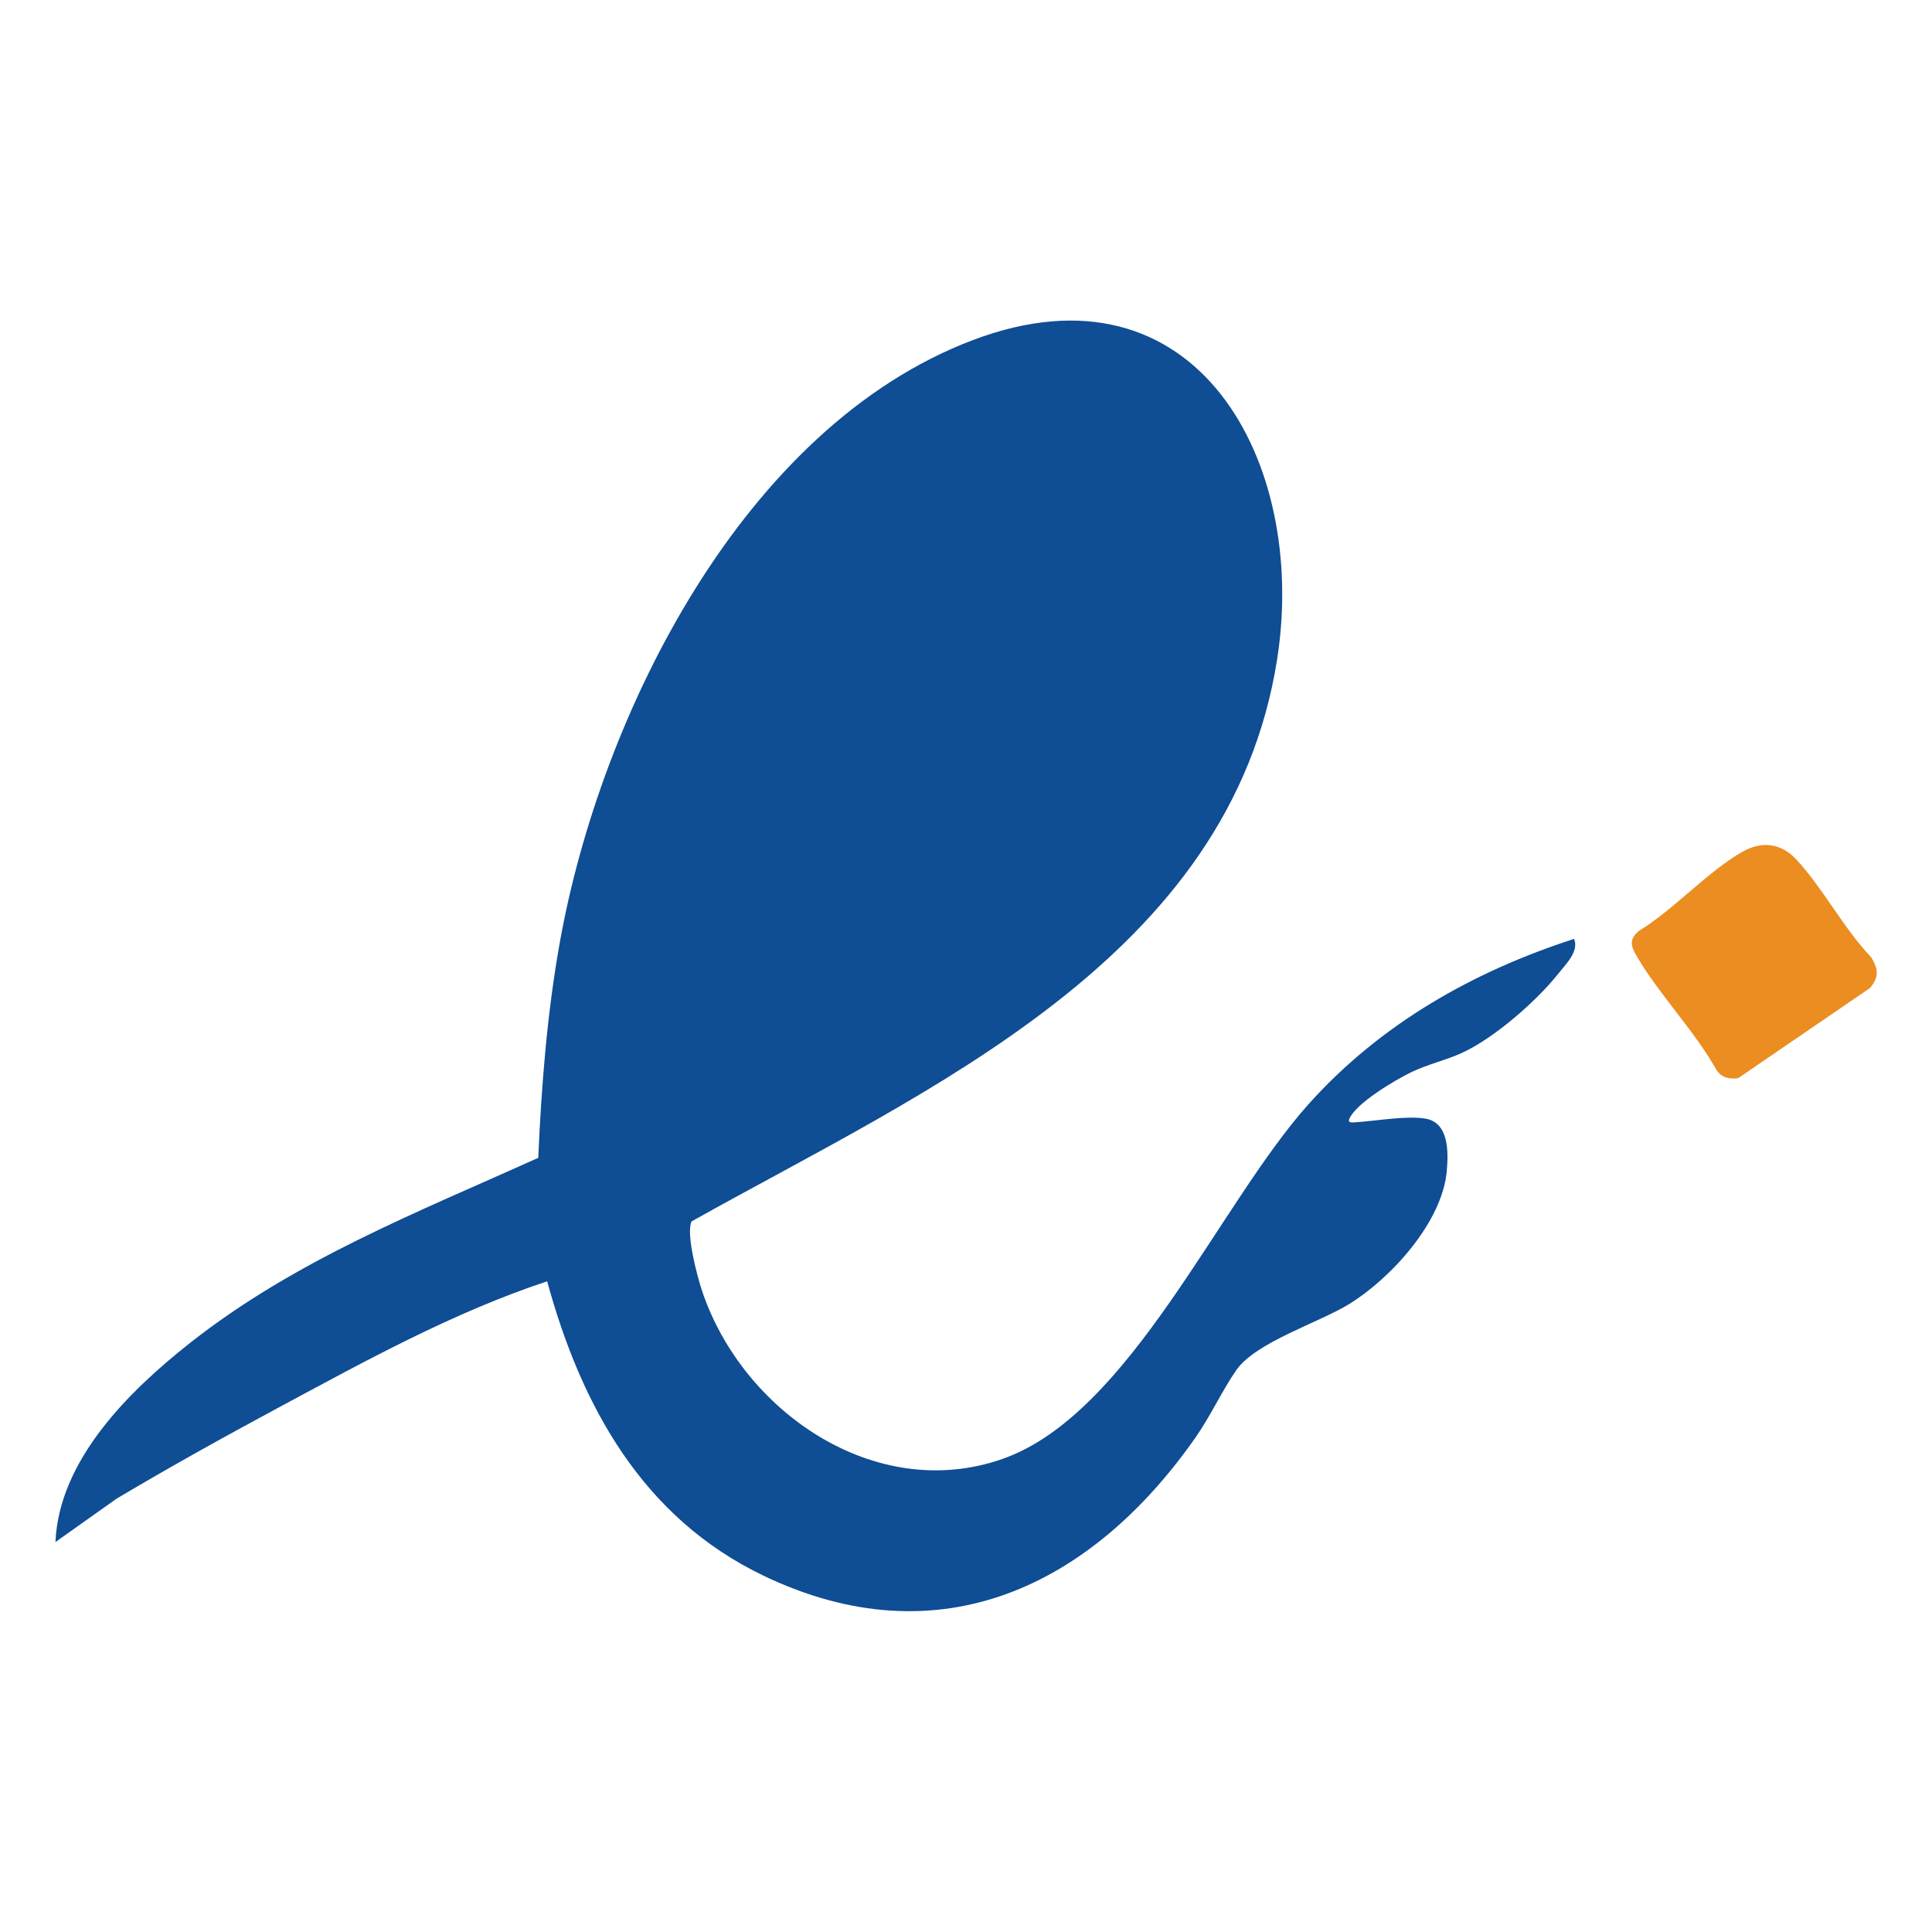<?xml version="1.0" encoding="UTF-8"?>
<svg id="Layer_1" data-name="Layer 1" xmlns="http://www.w3.org/2000/svg" viewBox="0 0 200 200">
  <defs>
    <style>
      .cls-1 {
        fill: #0f4d94;
      }

      .cls-2 {
        fill: #eb8d20;
      }
    </style>
  </defs>
  <path class="cls-1" d="M162.95,97.21c.53,1.27-.86,2.6-1.65,3.6-2.25,2.84-6.65,6.67-9.95,8.18-1.63.75-3.54,1.18-5.23,1.99s-5.82,3.26-6.45,4.88c-.17.44.45.33.73.31,2.08-.13,5.19-.7,7.16-.37,2.45.41,2.38,3.48,2.21,5.41-.45,5.27-5.76,11.11-10.11,13.79-3.1,1.91-9.69,3.95-11.69,6.85-1.47,2.12-2.64,4.71-4.19,6.93-10.76,15.4-26.53,23.08-44.75,14.33-12.52-6.01-18.85-17.55-22.39-30.47-9.72,3.22-18.82,8.24-27.82,13.08-5.64,3.03-11.25,6.15-16.75,9.42l-6.33,4.49c.37-8.5,7.62-15.63,13.92-20.6,10.91-8.6,23.51-13.51,36.06-19.17.33-7.47.91-14.92,2.23-22.3,4.23-23.64,19.02-53.36,42.75-62.35,23.19-8.78,34.68,12.62,31.52,32.96-4.82,31.08-36.25,44.61-60.63,58.27-.6,1.25.6,5.73,1.08,7.17,4.16,12.47,17.93,22.05,31.13,17.41s22.37-26.37,31.68-36.74c7.42-8.27,17-13.71,27.51-17.1Z"/>
  <path class="cls-2" d="M193.58,102.28l-13.64,9.33c-.9.13-1.71-.04-2.24-.83-2.25-4.03-5.96-7.85-8.24-11.75-.61-1.04-.88-1.75.19-2.66,3.58-2.17,7.22-6.23,10.75-8.21,2-1.12,3.97-.88,5.53.79,2.74,2.92,4.94,7.19,7.78,10.15.73,1.21.83,2.03-.12,3.17Z"/>
</svg>